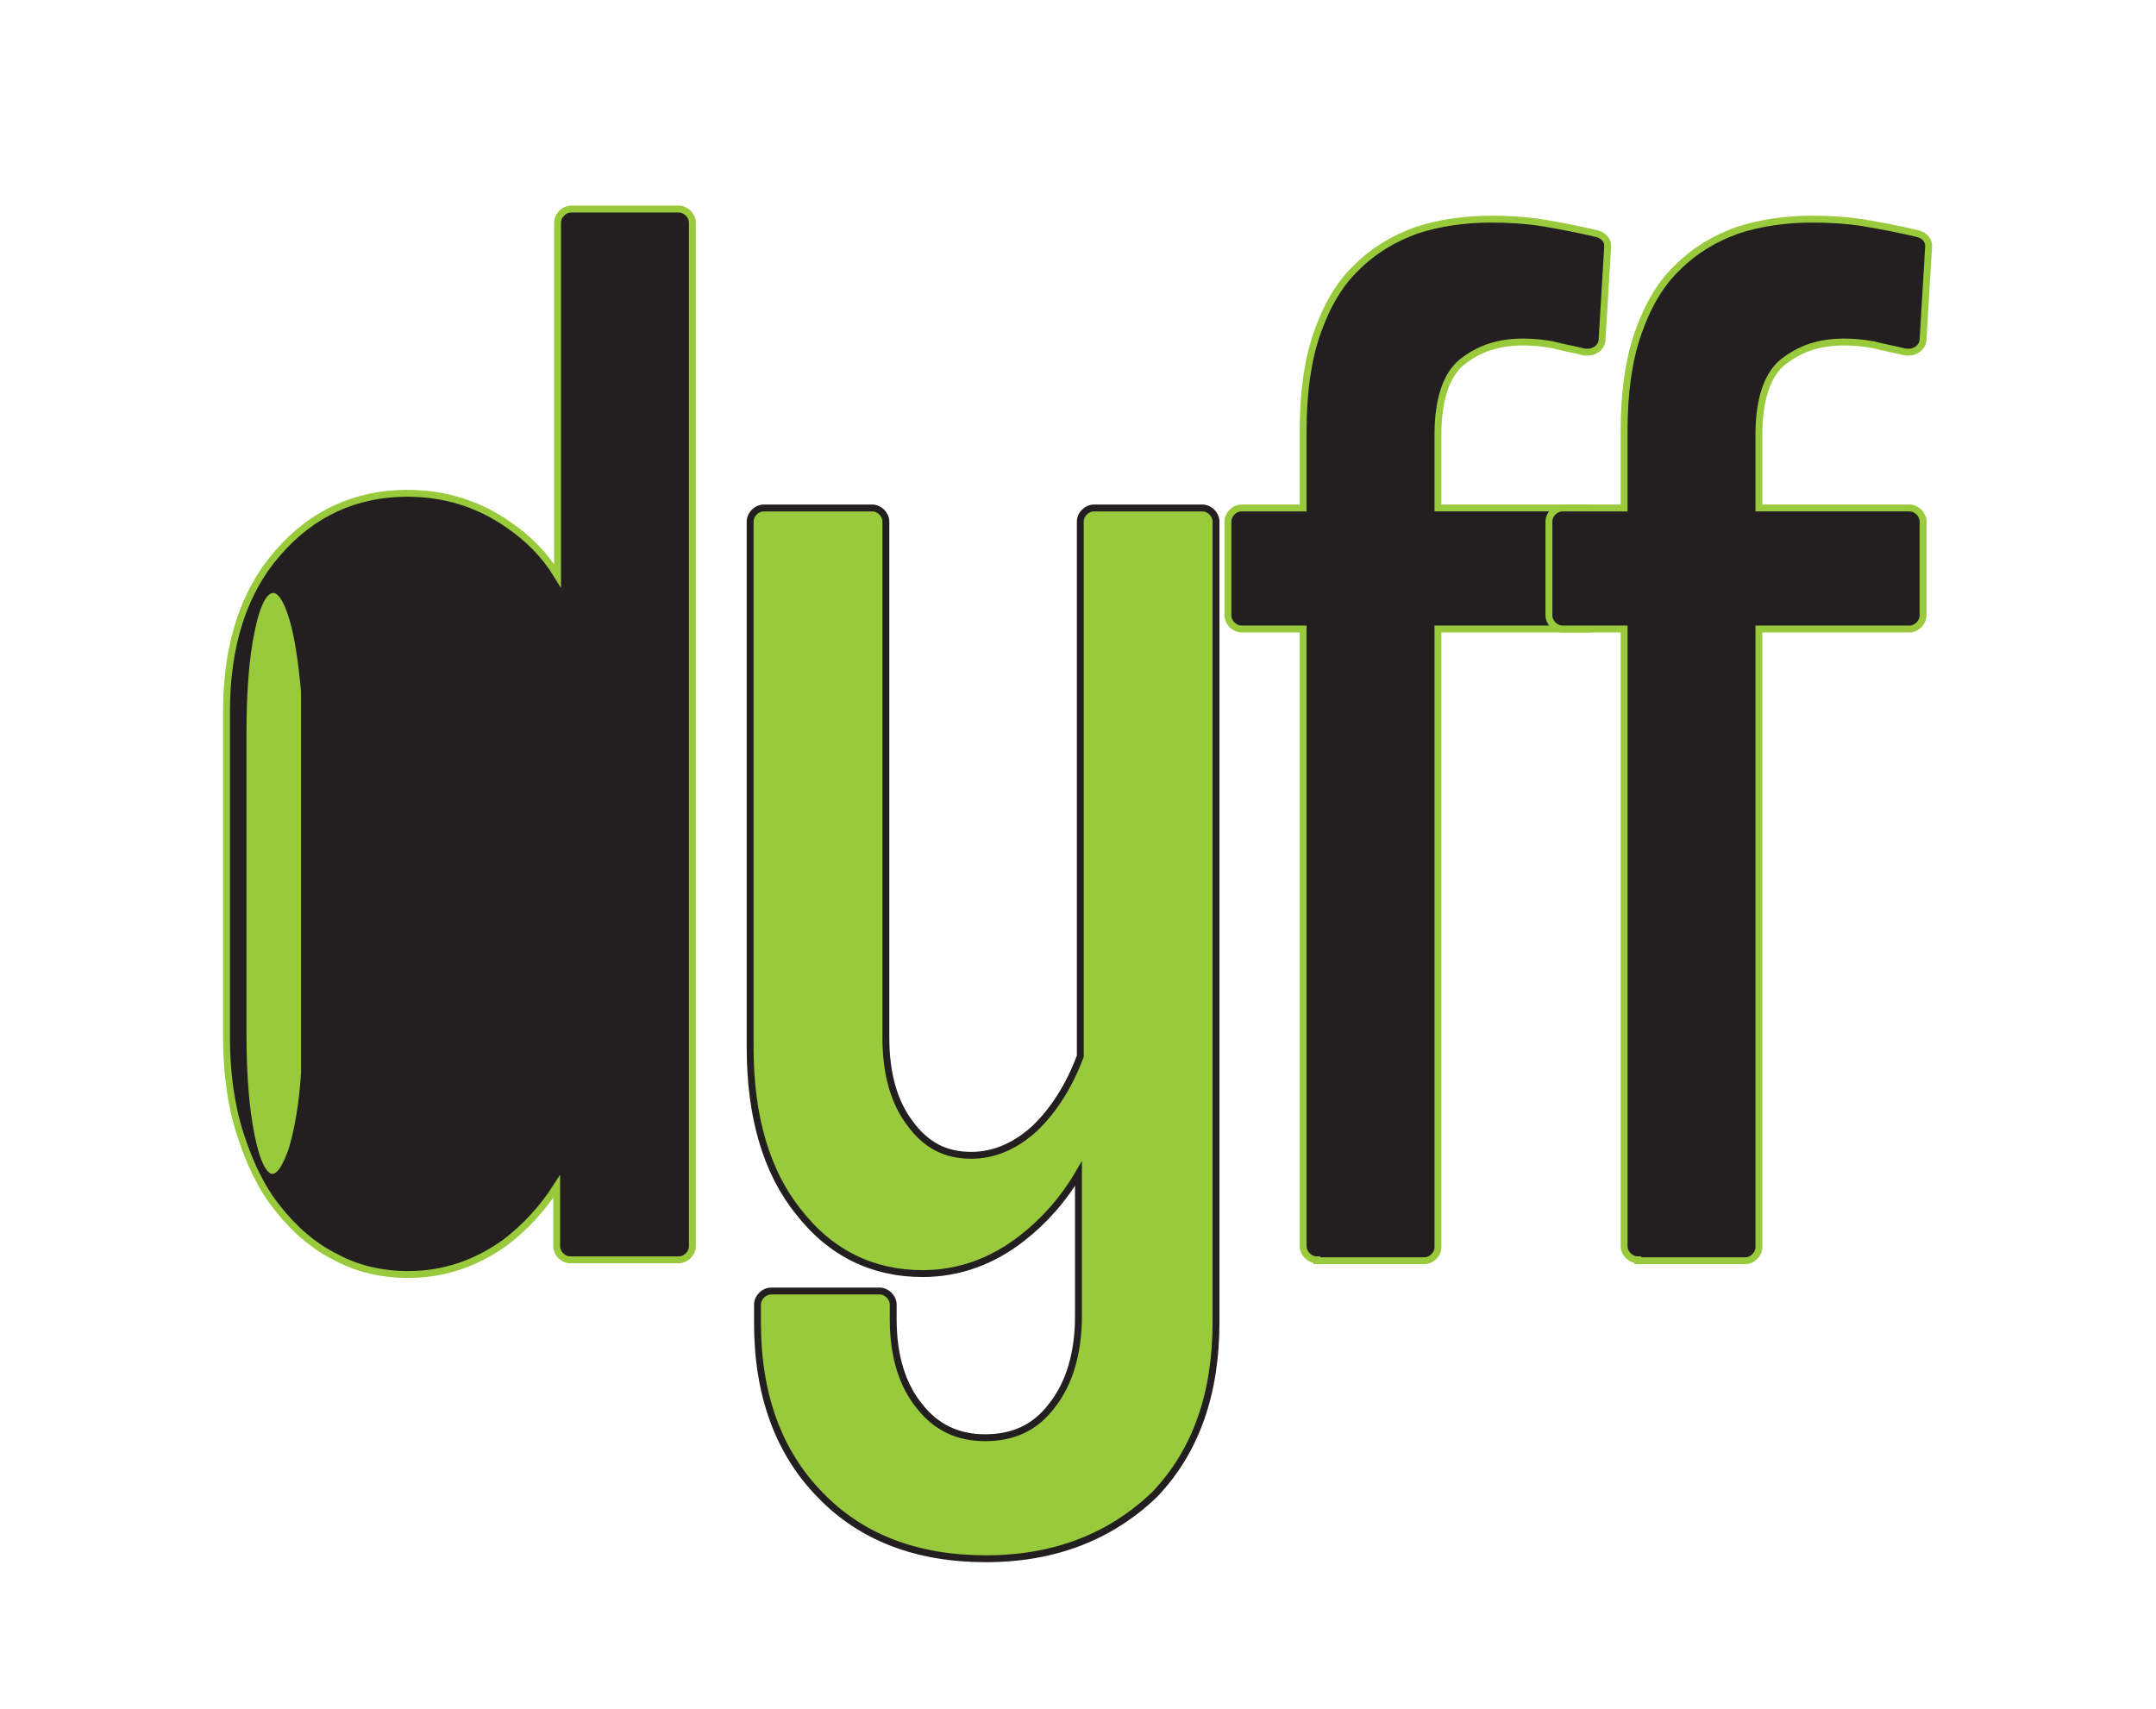 <svg xmlns="http://www.w3.org/2000/svg" xmlns:xlink="http://www.w3.org/1999/xlink" id="Layer_1" x="0px" y="0px" viewBox="0 0 235.1 186.4" style="enable-background:new 0 0 235.1 186.4;" xml:space="preserve"><style type="text/css">	.st0{fill:#A9CF38;stroke:#231F20;stroke-width:0.75;stroke-miterlimit:10;}	.st1{fill:#231F20;stroke:#A9CF38;stroke-width:0.75;stroke-miterlimit:10;}	.st2{fill:#231F20;stroke:#99CA3C;stroke-width:0.75;stroke-miterlimit:10;}	.st3{fill:#99CA3C;stroke:#231F20;stroke-width:0.75;stroke-miterlimit:10;}</style><g>	<path class="st2" d="M44.5,139c-2.8,0-5.5-0.6-7.9-1.9c-2.4-1.2-4.5-3-6.3-5.3c-1.8-2.2-3.1-5-4.1-8.1c-1-3.1-1.5-6.7-1.5-10.5  V77.6c0-7.3,1.9-13.1,5.6-17.3c3.7-4.3,8.5-6.5,14.1-6.5c4,0,7.7,1.1,11,3.4c2.2,1.5,4,3.3,5.4,5.6V24.3c0-0.8,0.7-1.5,1.5-1.5H74  c0.8,0,1.5,0.7,1.5,1.5v111.6c0,0.8-0.7,1.5-1.5,1.5H62.2c-0.8,0-1.5-0.7-1.5-1.5v-6.5c-1.6,2.5-3.5,4.5-5.6,6.1  C51.9,137.8,48.4,139,44.5,139z"></path>	<path class="st3" d="M29.7,128.4c-0.9,0-1.7-1.5-2.3-4.5c-0.6-2.9-0.9-6.7-0.9-11.2V80c0-4.6,0.3-8.4,0.9-11.2  c0.6-3,1.4-4.5,2.4-4.5c0.8,0,1.5,1.1,2.1,3.1c0.6,2,1,4.7,1.3,8c0,0.1,0,0.3,0,0.4v40.8c0,0.1,0,0.3,0,0.4  c-0.2,3.4-0.7,6.1-1.3,8.2C31.2,127.3,30.5,128.4,29.7,128.4z"></path>	<path class="st3" d="M107.5,170c-7.5,0-13.6-2.3-18.1-7c-4.5-4.6-6.8-10.9-6.8-18.7v-2c0-0.8,0.7-1.5,1.5-1.5h11.8  c0.8,0,1.5,0.7,1.5,1.5v1.6c0,4,1,7.2,2.9,9.5c1.8,2.3,4.2,3.4,7.1,3.4c3.1,0,5.5-1.1,7.3-3.5c1.9-2.4,2.9-5.7,2.9-9.8v-15.5  c-1.7,2.9-3.8,5.2-6.1,7c-3.3,2.6-7,3.9-10.9,3.9c-5.4,0-10-2.2-13.5-6.7c-3.5-4.3-5.3-10.4-5.3-17.9V56.9c0-0.8,0.7-1.5,1.5-1.5  h11.8c0.8,0,1.5,0.7,1.5,1.5v56.3c0,3.9,0.9,7.1,2.7,9.4c1.7,2.3,3.8,3.4,6.6,3.4c2.5,0,4.8-1,6.9-2.9c2.1-2,3.8-4.7,5-7.9V56.9  c0-0.8,0.7-1.5,1.5-1.5h11.8c0.8,0,1.5,0.7,1.5,1.5v87.3c0,7.8-2.2,14.1-6.7,18.8C121.1,167.6,115,170,107.5,170z"></path>	<path class="st2" d="M143.6,137.4c-0.8,0-1.5-0.7-1.5-1.5V68.6h-6.7c-0.8,0-1.5-0.7-1.5-1.5V56.9c0-0.8,0.7-1.5,1.5-1.5h6.7v-8.4  c0-4.2,0.5-7.7,1.5-10.6c1-2.9,2.4-5.4,4.3-7.2c1.9-1.9,4.1-3.2,6.6-4.1c2.5-0.8,5.2-1.2,8.1-1.2c1.8,0,3.7,0.1,5.6,0.4  c1.8,0.3,3.9,0.7,6,1.2c0.7,0.2,1.2,0.8,1.1,1.5L174.7,37c0,0.4-0.2,0.8-0.6,1.1c-0.3,0.2-0.6,0.3-0.9,0.3c-0.1,0-0.2,0-0.4,0  c-1.2-0.3-2.4-0.5-3.5-0.8c-1.1-0.2-2.2-0.3-3.2-0.3c-2.7,0-4.8,0.7-6.7,2.2c-1.7,1.4-2.6,4.1-2.6,7.9v8h16.4  c0.8,0,1.5,0.7,1.5,1.5v10.2c0,0.8-0.7,1.5-1.5,1.5h-16.4v67.4c0,0.8-0.7,1.5-1.5,1.5H143.6z"></path>	<path class="st2" d="M178.6,137.4c-0.8,0-1.5-0.7-1.5-1.5V68.6h-6.7c-0.8,0-1.5-0.7-1.5-1.5V56.9c0-0.8,0.7-1.5,1.5-1.5h6.7v-8.4  c0-4.2,0.5-7.7,1.5-10.6c1-2.9,2.4-5.4,4.3-7.2c1.9-1.9,4.1-3.2,6.6-4.1c2.5-0.8,5.2-1.2,8.1-1.2c1.8,0,3.7,0.1,5.6,0.4  c1.8,0.3,3.9,0.7,6,1.2c0.7,0.2,1.2,0.8,1.1,1.5L209.7,37c0,0.4-0.2,0.8-0.6,1.1c-0.3,0.2-0.6,0.3-0.9,0.3c-0.1,0-0.2,0-0.4,0  c-1.2-0.3-2.4-0.5-3.5-0.8c-1.1-0.2-2.2-0.3-3.2-0.3c-2.7,0-4.8,0.7-6.7,2.2c-1.7,1.4-2.6,4.1-2.6,7.9v8h16.4  c0.8,0,1.5,0.7,1.5,1.5v10.2c0,0.8-0.7,1.5-1.5,1.5h-16.4v67.4c0,0.8-0.7,1.5-1.5,1.5H178.6z"></path></g></svg>